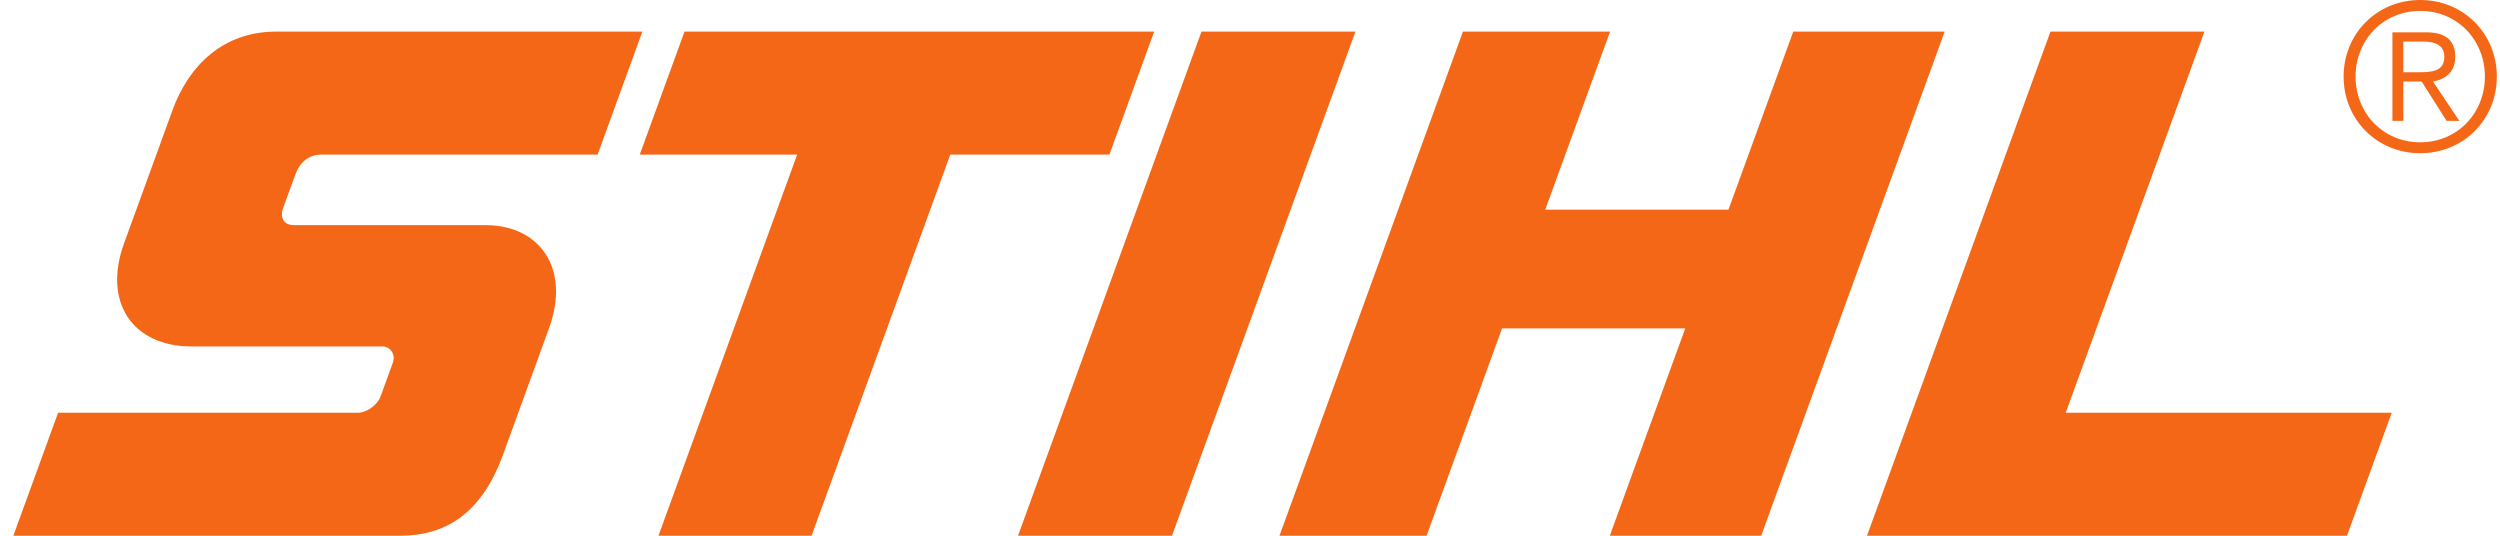 <svg width="168" height="36" viewBox="0 0 168 36" fill="none" xmlns="http://www.w3.org/2000/svg">
<path fill-rule="evenodd" clip-rule="evenodd" d="M162.639 0C159.733 0 157.491 2.255 157.491 5.147C157.491 8.04 159.733 10.296 162.639 10.296C165.545 10.296 167.787 8.04 167.787 5.147C167.787 2.255 165.545 0 162.639 0ZM162.639 0.733C165.13 0.733 166.985 2.684 166.985 5.147C166.985 7.61 165.13 9.563 162.639 9.563C160.148 9.563 158.294 7.61 158.294 5.147C158.294 2.684 160.148 0.733 162.639 0.733ZM161.504 5.479H162.736L164.411 8.123H165.268L163.498 5.479C164.3 5.341 164.991 4.87 164.991 3.819C164.991 2.754 164.396 2.173 163.054 2.173H160.771V8.123H161.504V5.479ZM161.504 4.856V2.795H162.846C163.567 2.795 164.258 2.988 164.258 3.819C164.258 4.829 163.372 4.856 162.473 4.856H161.504Z" fill="#F46717"/>
<path fill-rule="evenodd" clip-rule="evenodd" d="M137.791 2.124H148.138L138.818 27.734H160.725L157.717 36H125.463L137.791 2.124ZM98.311 2.124H108.196L103.841 14.091H116.152L120.507 2.124H130.681L118.352 36H108.18L113.249 22.068H100.938L95.867 36H85.982L98.311 2.124ZM68.411 36H78.758L91.086 2.124H80.739L68.411 36ZM44.249 36H54.538L63.858 10.391H74.552L77.56 2.124H45.999L42.991 10.391H53.569L44.249 36ZM43.167 2.124H18.543C15.026 2.124 12.694 4.377 11.599 7.385L8.339 16.345C6.887 20.334 8.935 23.282 12.866 23.282H25.699C26.219 23.282 26.607 23.802 26.397 24.381L25.576 26.635C25.352 27.253 24.594 27.734 24.079 27.734H3.905L0.896 36H26.908C29.777 36 32.306 34.671 33.799 30.566L36.896 22.055C38.365 18.021 36.241 15.131 32.653 15.131H19.764C19.049 15.131 18.796 14.611 19.028 13.976L19.849 11.72C20.122 10.969 20.687 10.391 21.604 10.391H40.159L43.167 2.124Z" fill="#F46717"/>
</svg>
